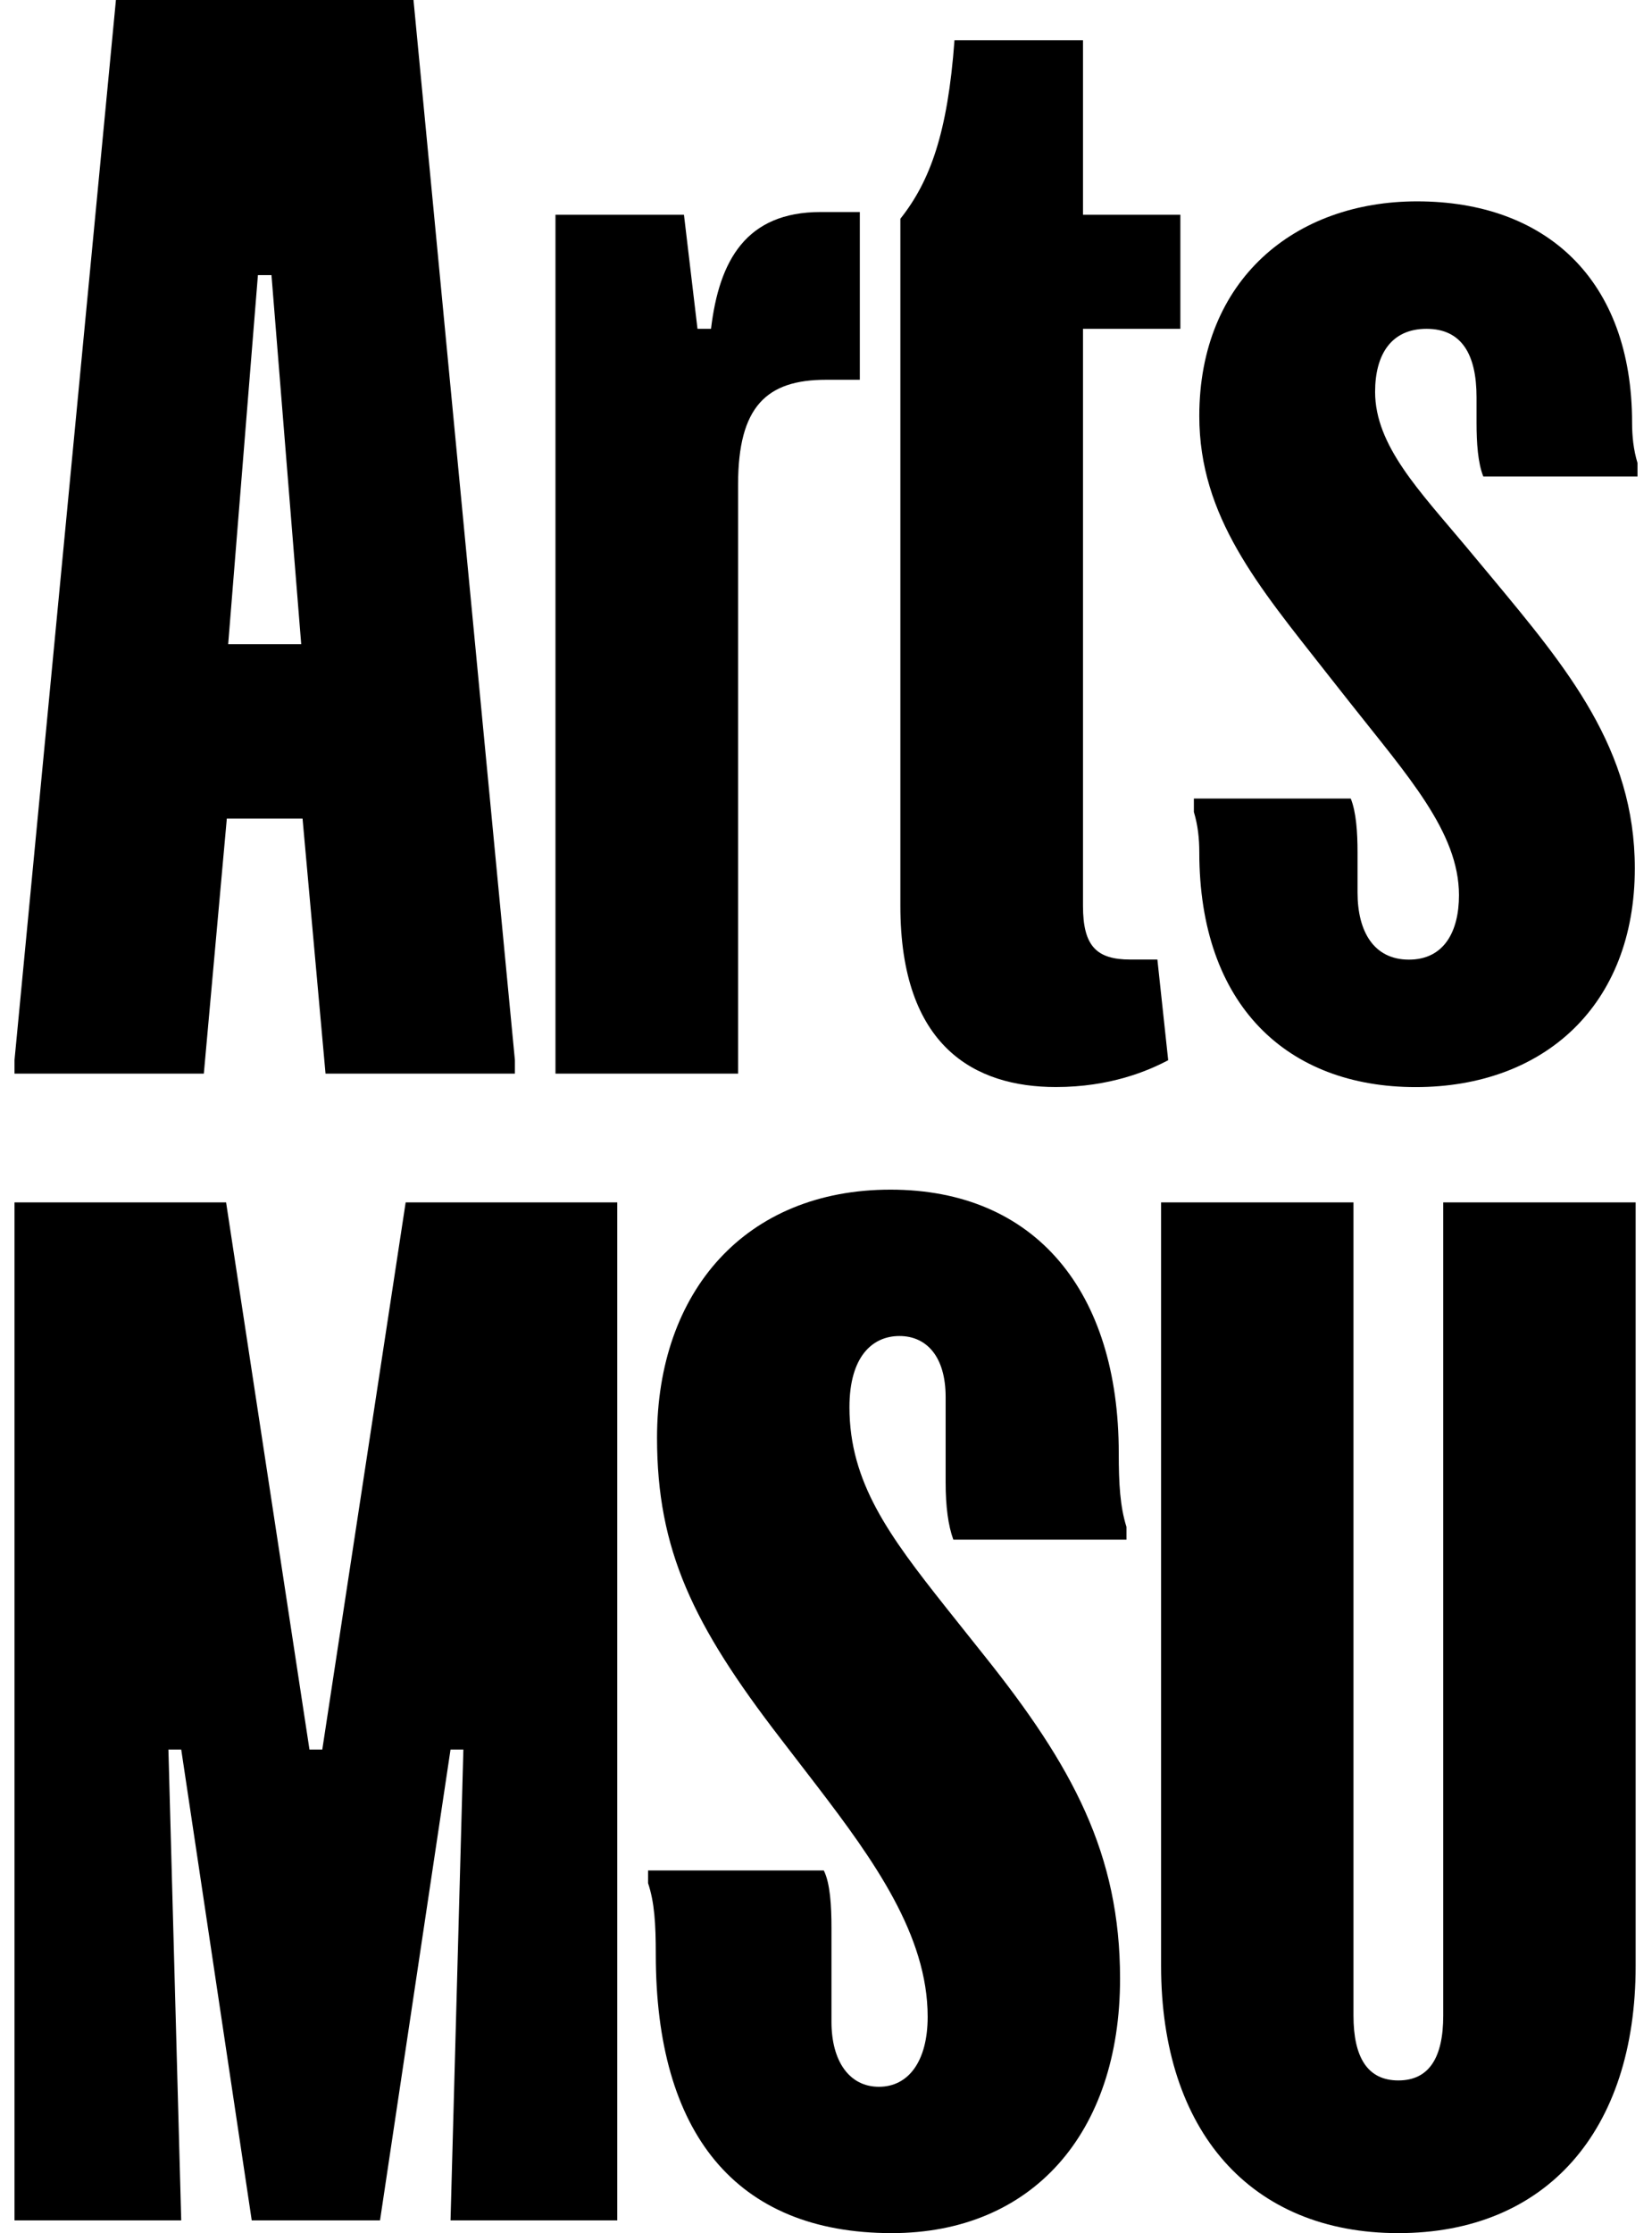 <svg width="57" height="77" viewBox="0 0 57 77" fill="none" xmlns="http://www.w3.org/2000/svg">
<g clip-path="url(#clip0_1_2759)">
<path d="M8.9 9.487H9.367L10.393 22.212H7.873L8.899 9.487H8.9ZM4 0L0.5 36.557V37.02H7.033L7.826 28.227H10.439L11.232 37.02H17.766V36.557L14.267 0H4Z" fill="black"/>
<path d="M37.367 11.337V31.235C37.367 32.623 37.834 33.086 39.001 33.086H39.934L40.307 36.557C39.607 36.927 38.3 37.482 36.433 37.482C33.634 37.482 31.066 36.094 31.066 31.235V7.543C32.093 6.248 32.699 4.581 32.933 1.389H37.367V7.404H40.727V11.337H37.367ZM28.313 7.311H29.667V13.095H28.5C26.446 13.095 25.467 14.021 25.467 16.705V37.02H19.166V7.404H23.599L24.066 11.337H24.533C24.813 8.977 25.747 7.311 28.313 7.311Z" fill="black"/>
<path d="M56.313 14.577C56.313 15.04 56.36 15.503 56.5 15.966V16.429H51.179C50.993 15.966 50.946 15.272 50.946 14.577V13.698C50.946 12.218 50.432 11.338 49.22 11.338C48.007 11.338 47.446 12.218 47.446 13.513C47.446 15.365 48.986 16.938 50.573 18.835L51.46 19.899C54.073 23.045 56.407 25.822 56.407 29.941C56.407 34.661 53.28 37.484 48.846 37.484C44.413 37.484 41.38 34.661 41.38 29.386C41.38 28.923 41.333 28.46 41.193 27.998V27.535H46.606C46.793 27.998 46.84 28.693 46.84 29.387V30.776C46.84 32.118 47.4 33.089 48.613 33.089C49.826 33.089 50.34 32.118 50.34 30.867C50.34 28.693 48.566 26.749 46.559 24.203L45.72 23.139C43.432 20.225 41.38 17.817 41.38 14.347C41.38 9.626 44.693 6.943 48.893 6.943C53.327 6.943 56.313 9.628 56.313 14.579" fill="black"/>
<path d="M13.997 41.459L11.12 60.326H10.678L7.801 41.459H0.5V76.561H6.253L5.811 60.326H6.253L8.686 76.561H13.112L15.545 60.326H15.988L15.545 76.561H21.298V41.459H13.997Z" fill="black"/>
<path d="M28.423 64.494C28.645 64.933 28.689 65.723 28.689 66.468V69.716C28.689 71.076 29.308 71.954 30.326 71.954C31.343 71.954 32.008 71.077 32.008 69.54C32.008 66.733 30.149 64.144 28.202 61.599L26.919 59.931C23.91 56.026 22.67 53.438 22.67 49.576C22.67 44.53 25.724 41.02 30.724 41.02C35.725 41.02 38.601 44.531 38.601 50.103C38.601 51.157 38.646 51.946 38.867 52.648V53.087H32.893C32.716 52.604 32.628 51.945 32.628 51.113V48.173C32.628 46.768 31.964 46.067 31.034 46.067C30.105 46.067 29.309 46.768 29.309 48.523C29.309 51.113 30.681 52.956 32.628 55.413L33.956 57.08C37.009 60.897 38.646 63.925 38.646 68.225C38.646 73.578 35.593 77 30.769 77C25.371 77 22.627 73.534 22.627 67.391C22.627 66.338 22.582 65.592 22.361 64.934V64.495H28.423V64.494Z" fill="black"/>
<path d="M56.436 41.459V67.785C56.436 73.49 53.337 77 48.248 77C43.16 77 40.062 73.49 40.062 67.785V41.459H46.7V69.497C46.7 70.945 47.187 71.735 48.248 71.735C49.31 71.735 49.797 70.946 49.797 69.497V41.459H56.435H56.436Z" fill="black"/>
</g>
<defs>
<clipPath id="clip0_1_2759">
<rect width="56" height="77" fill="white" transform="translate(0.5)"/>
</clipPath>
</defs>
</svg>
